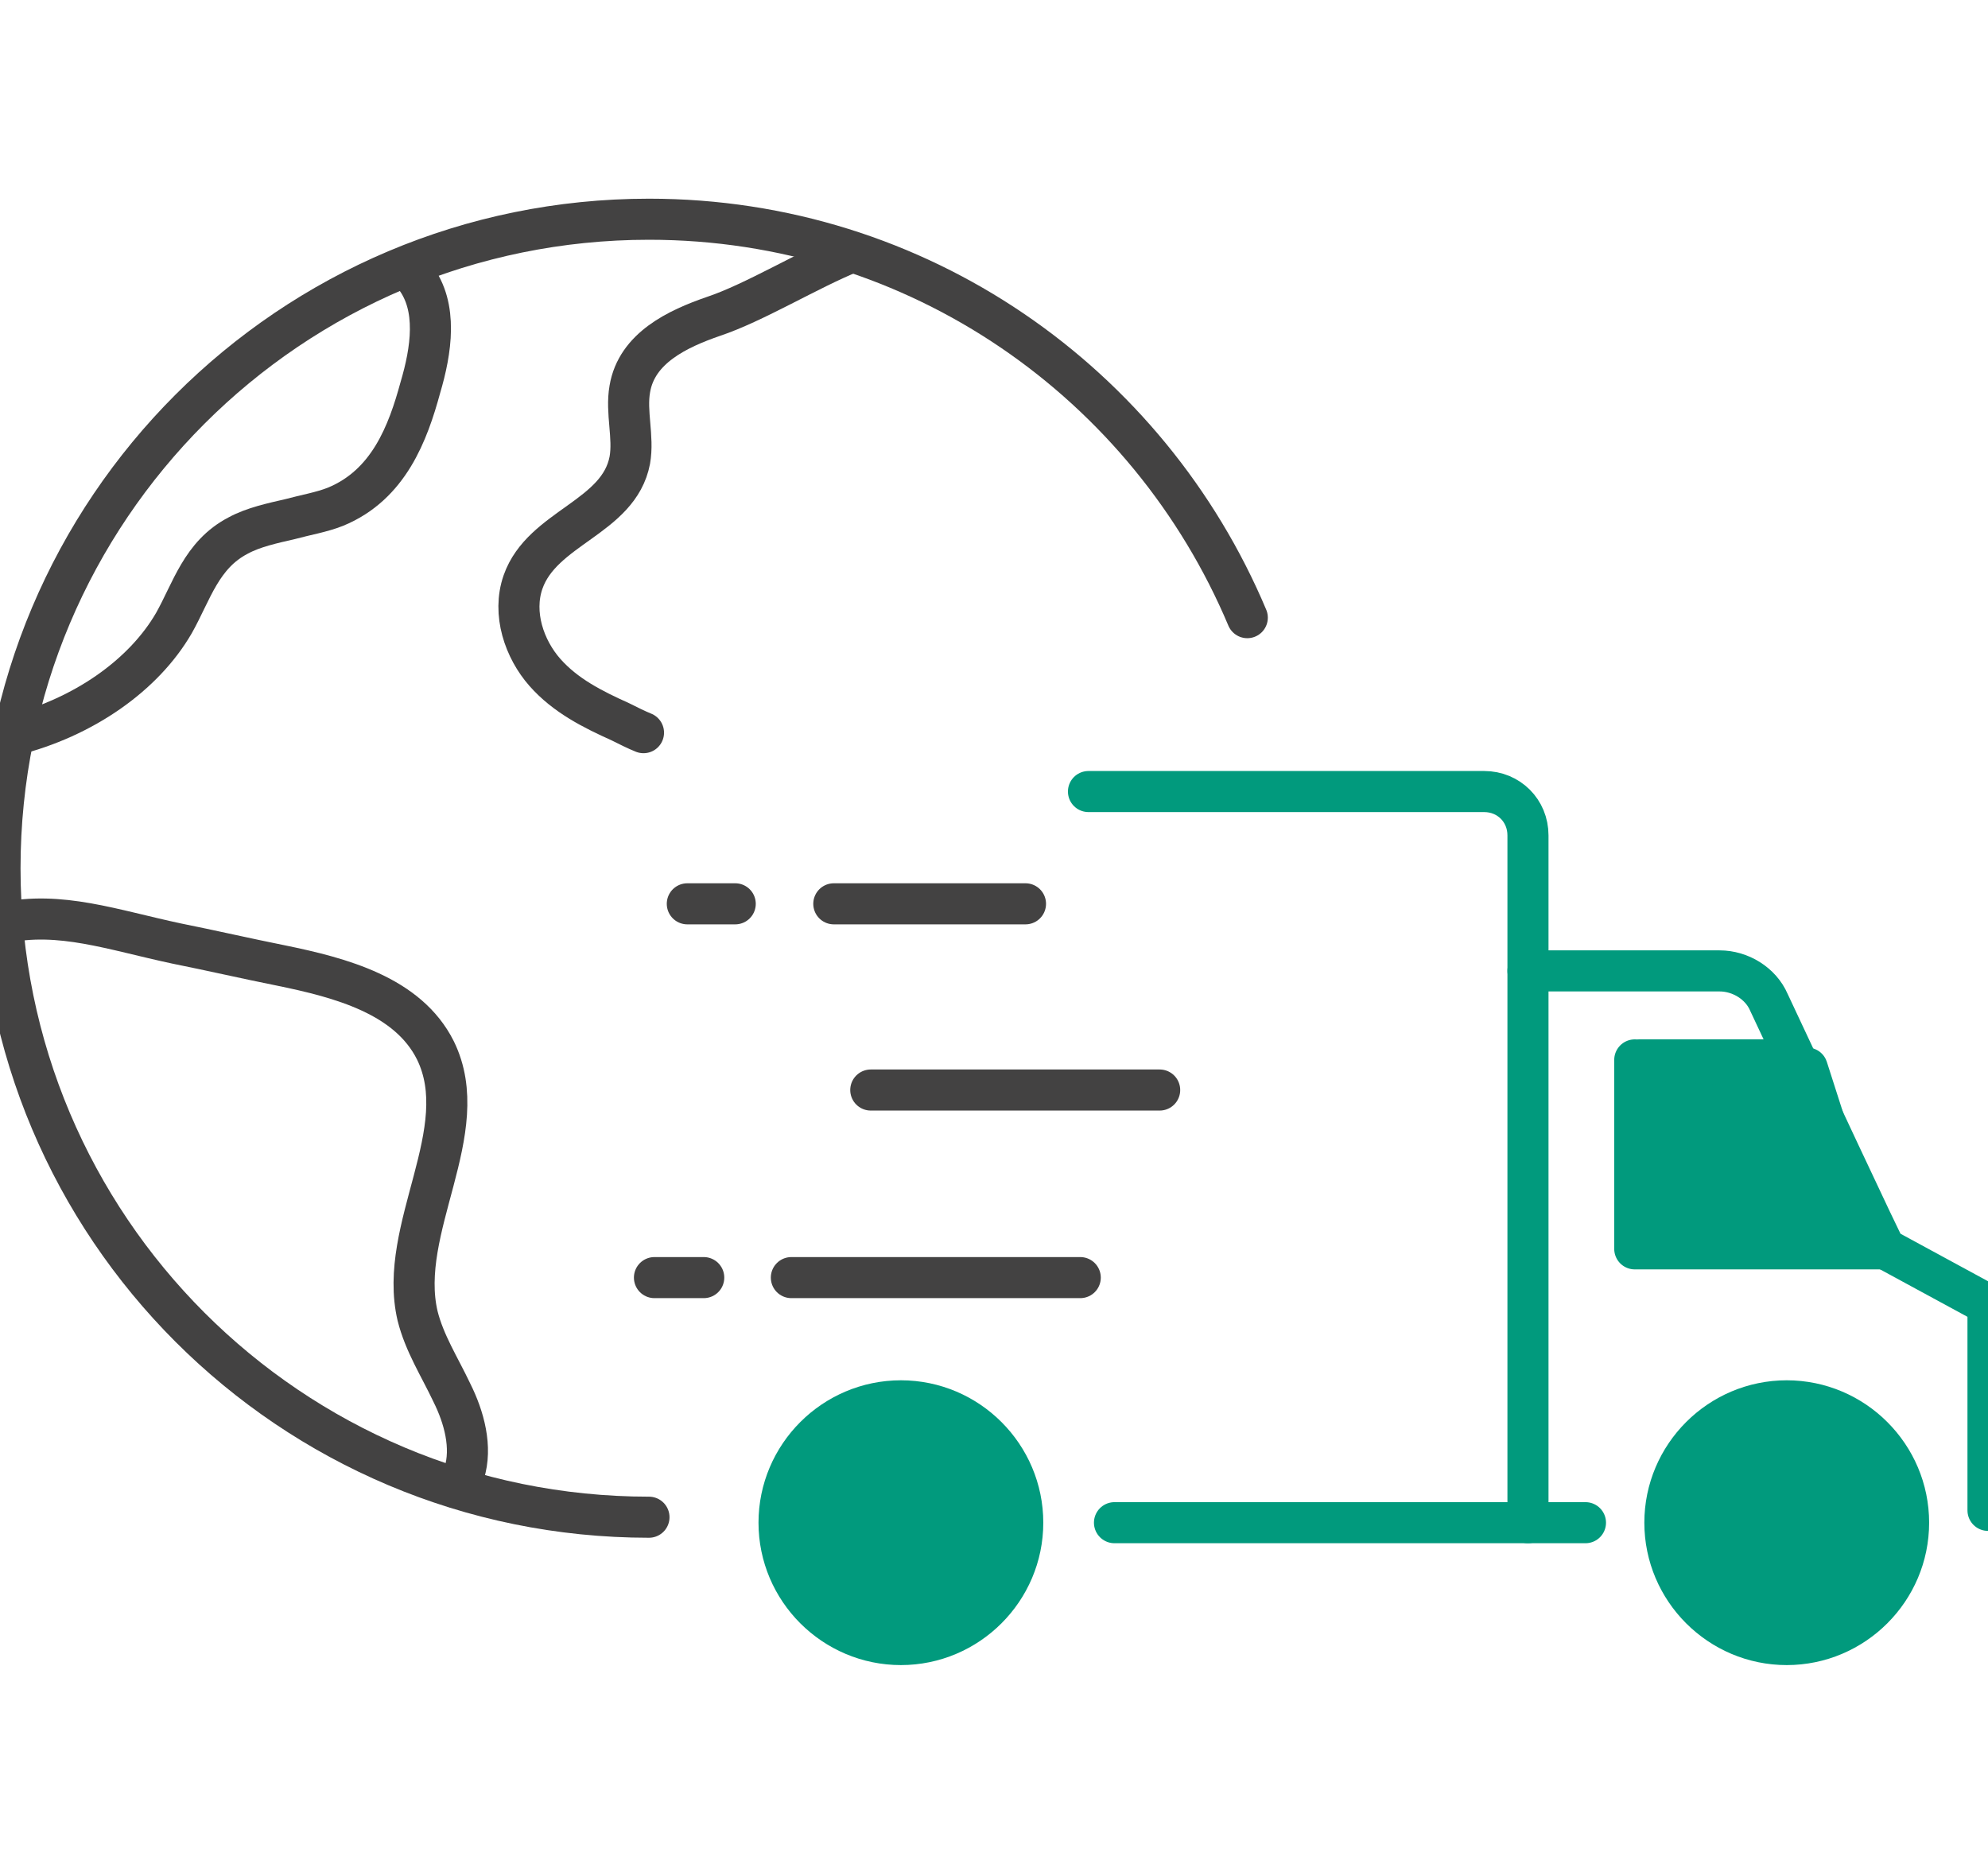 <?xml version="1.0" encoding="UTF-8"?>
<!DOCTYPE svg PUBLIC "-//W3C//DTD SVG 1.1//EN" "http://www.w3.org/Graphics/SVG/1.1/DTD/svg11.dtd">
<!-- Creator: CorelDRAW -->
<svg xmlns="http://www.w3.org/2000/svg" xml:space="preserve" width="21.675mm" height="20.32mm" version="1.1" style="shape-rendering:geometricPrecision; text-rendering:geometricPrecision; image-rendering:optimizeQuality; fill-rule:evenodd; clip-rule:evenodd"
viewBox="0 0 14.52 13.61"
 xmlns:xlink="http://www.w3.org/1999/xlink"
 xmlns:xodm="http://www.corel.com/coreldraw/odm/2003">
 <defs>
  <style type="text/css">
   <![CDATA[
    .str2 {stroke:#019A7D;stroke-width:0.3;stroke-linecap:round;stroke-linejoin:round;stroke-miterlimit:10}
    .str1 {stroke:#019A7D;stroke-width:0.3;stroke-linecap:round;stroke-linejoin:round;stroke-miterlimit:10}
    .str0 {stroke:#434242;stroke-width:0.3;stroke-linecap:round;stroke-linejoin:round;stroke-miterlimit:10}
    .fil2 {fill:none}
    .fil0 {fill:none;fill-rule:nonzero}
    .fil1 {fill:#019A7D;fill-rule:nonzero}
   ]]>
  </style>
   <clipPath id="id0">
    <path d="M-0 0l14.52 0 0 13.61 -14.52 0 0 -13.61z"/>
   </clipPath>
 </defs>
 <g id="Layer_x0020_1">
  <g>
  </g>
  <g style="clip-path:url(#id0)">
   <g id="_1795829345408">
    <g>
     <path class="fil0 str0" d="M6.22 1.84c-0.32,0.13 -0.71,0.37 -1.01,0.47 -0.26,0.09 -0.56,0.23 -0.61,0.53 -0.03,0.17 0.03,0.35 0,0.52 -0.08,0.42 -0.64,0.49 -0.78,0.89 -0.08,0.23 0.01,0.49 0.16,0.66 0.15,0.17 0.35,0.27 0.55,0.36 0.06,0.03 0.12,0.06 0.17,0.08"/>
     <path class="fil0 str0" d="M0.02 6.74c0.42,-0.09 0.8,0.05 1.27,0.15 0.25,0.05 0.51,0.11 0.76,0.16 0.44,0.09 0.93,0.22 1.13,0.62 0.29,0.59 -0.28,1.3 -0.13,1.94 0.05,0.2 0.16,0.37 0.25,0.56 0.09,0.18 0.15,0.4 0.09,0.59 -0.02,0.05 -0.04,0.08 -0.07,0.1"/>
     <path class="fil0 str0" d="M4.74 11.08c-2.62,0 -4.74,-2.12 -4.74,-4.74 0,-2.62 2.12,-4.74 4.74,-4.74 1.97,0 3.65,1.2 4.37,2.91"/>
     <path class="fil0 str0" d="M3.03 2.02c0.17,0.22 0.12,0.54 0.04,0.81 -0.09,0.33 -0.23,0.71 -0.62,0.87 -0.1,0.04 -0.22,0.06 -0.33,0.09 -0.13,0.03 -0.27,0.06 -0.38,0.12 -0.27,0.14 -0.34,0.41 -0.47,0.64 -0.22,0.38 -0.66,0.69 -1.18,0.82"/>
     <line class="fil0 str0" x1="6.36" y1="7.96" x2="8.47" y2= "7.96" />
     <line class="fil0 str0" x1="6.09" y1="6.6" x2="7.49" y2= "6.6" />
     <line class="fil0 str0" x1="5.02" y1="6.6" x2="5.37" y2= "6.6" />
     <line class="fil0 str0" x1="4.78" y1="9.33" x2="5.14" y2= "9.33" />
     <line class="fil0 str0" x1="5.78" y1="9.33" x2="7.89" y2= "9.33" />
     <line class="fil0 str1" x1="8.14" y1="11.12" x2="11.58" y2= "11.12" />
     <g>
      <path class="fil1" d="M13.05 7.74l-1.08 0 1.08 0zm0.72 1.38l-0.15 0 0.15 0zm-1.83 -1.38l1.26 0.06 0.34 1.06 0.08 0.26 -1.67 0 -0.01 0 0 -1.38z"/>
      <path id="_1" class="fil0 str2" d="M13.05 7.74l-1.08 0m1.8 1.38l-0.15 0m-1.68 -1.38l1.26 0.06 0.34 1.06 0.08 0.26 -1.67 0 -0.01 0 0 -1.38z"/>
     </g>
     <path class="fil0 str1" d="M11.16 7.09l1.4 0c0.15,0 0.3,0.09 0.36,0.23 0.25,0.53 0.84,1.8 0.85,1.8l0.7 0.38c0.03,0.02 0.05,0.05 0.05,0.08l0 1.45"/>
     <path class="fil1 str1" d="M13.94 11.12c0,0.49 -0.4,0.89 -0.89,0.89 -0.49,0 -0.89,-0.4 -0.89,-0.89 0,-0.49 0.4,-0.89 0.89,-0.89 0.49,0 0.89,0.4 0.89,0.89z"/>
     <path class="fil1 str1" d="M7.47 11.12c0,0.49 -0.4,0.89 -0.89,0.89 -0.49,0 -0.89,-0.4 -0.89,-0.89 0,-0.49 0.4,-0.89 0.89,-0.89 0.49,0 0.89,0.4 0.89,0.89z"/>
     <path class="fil0 str1" d="M11.16 11.12l0 -5.02c0,-0.18 -0.14,-0.32 -0.32,-0.32l-2.89 0"/>
    </g>
   </g>
  </g>
  <polygon class="fil2" points="-0,0 14.52,0 14.52,13.61 -0,13.61 "/>
 </g>
</svg>
